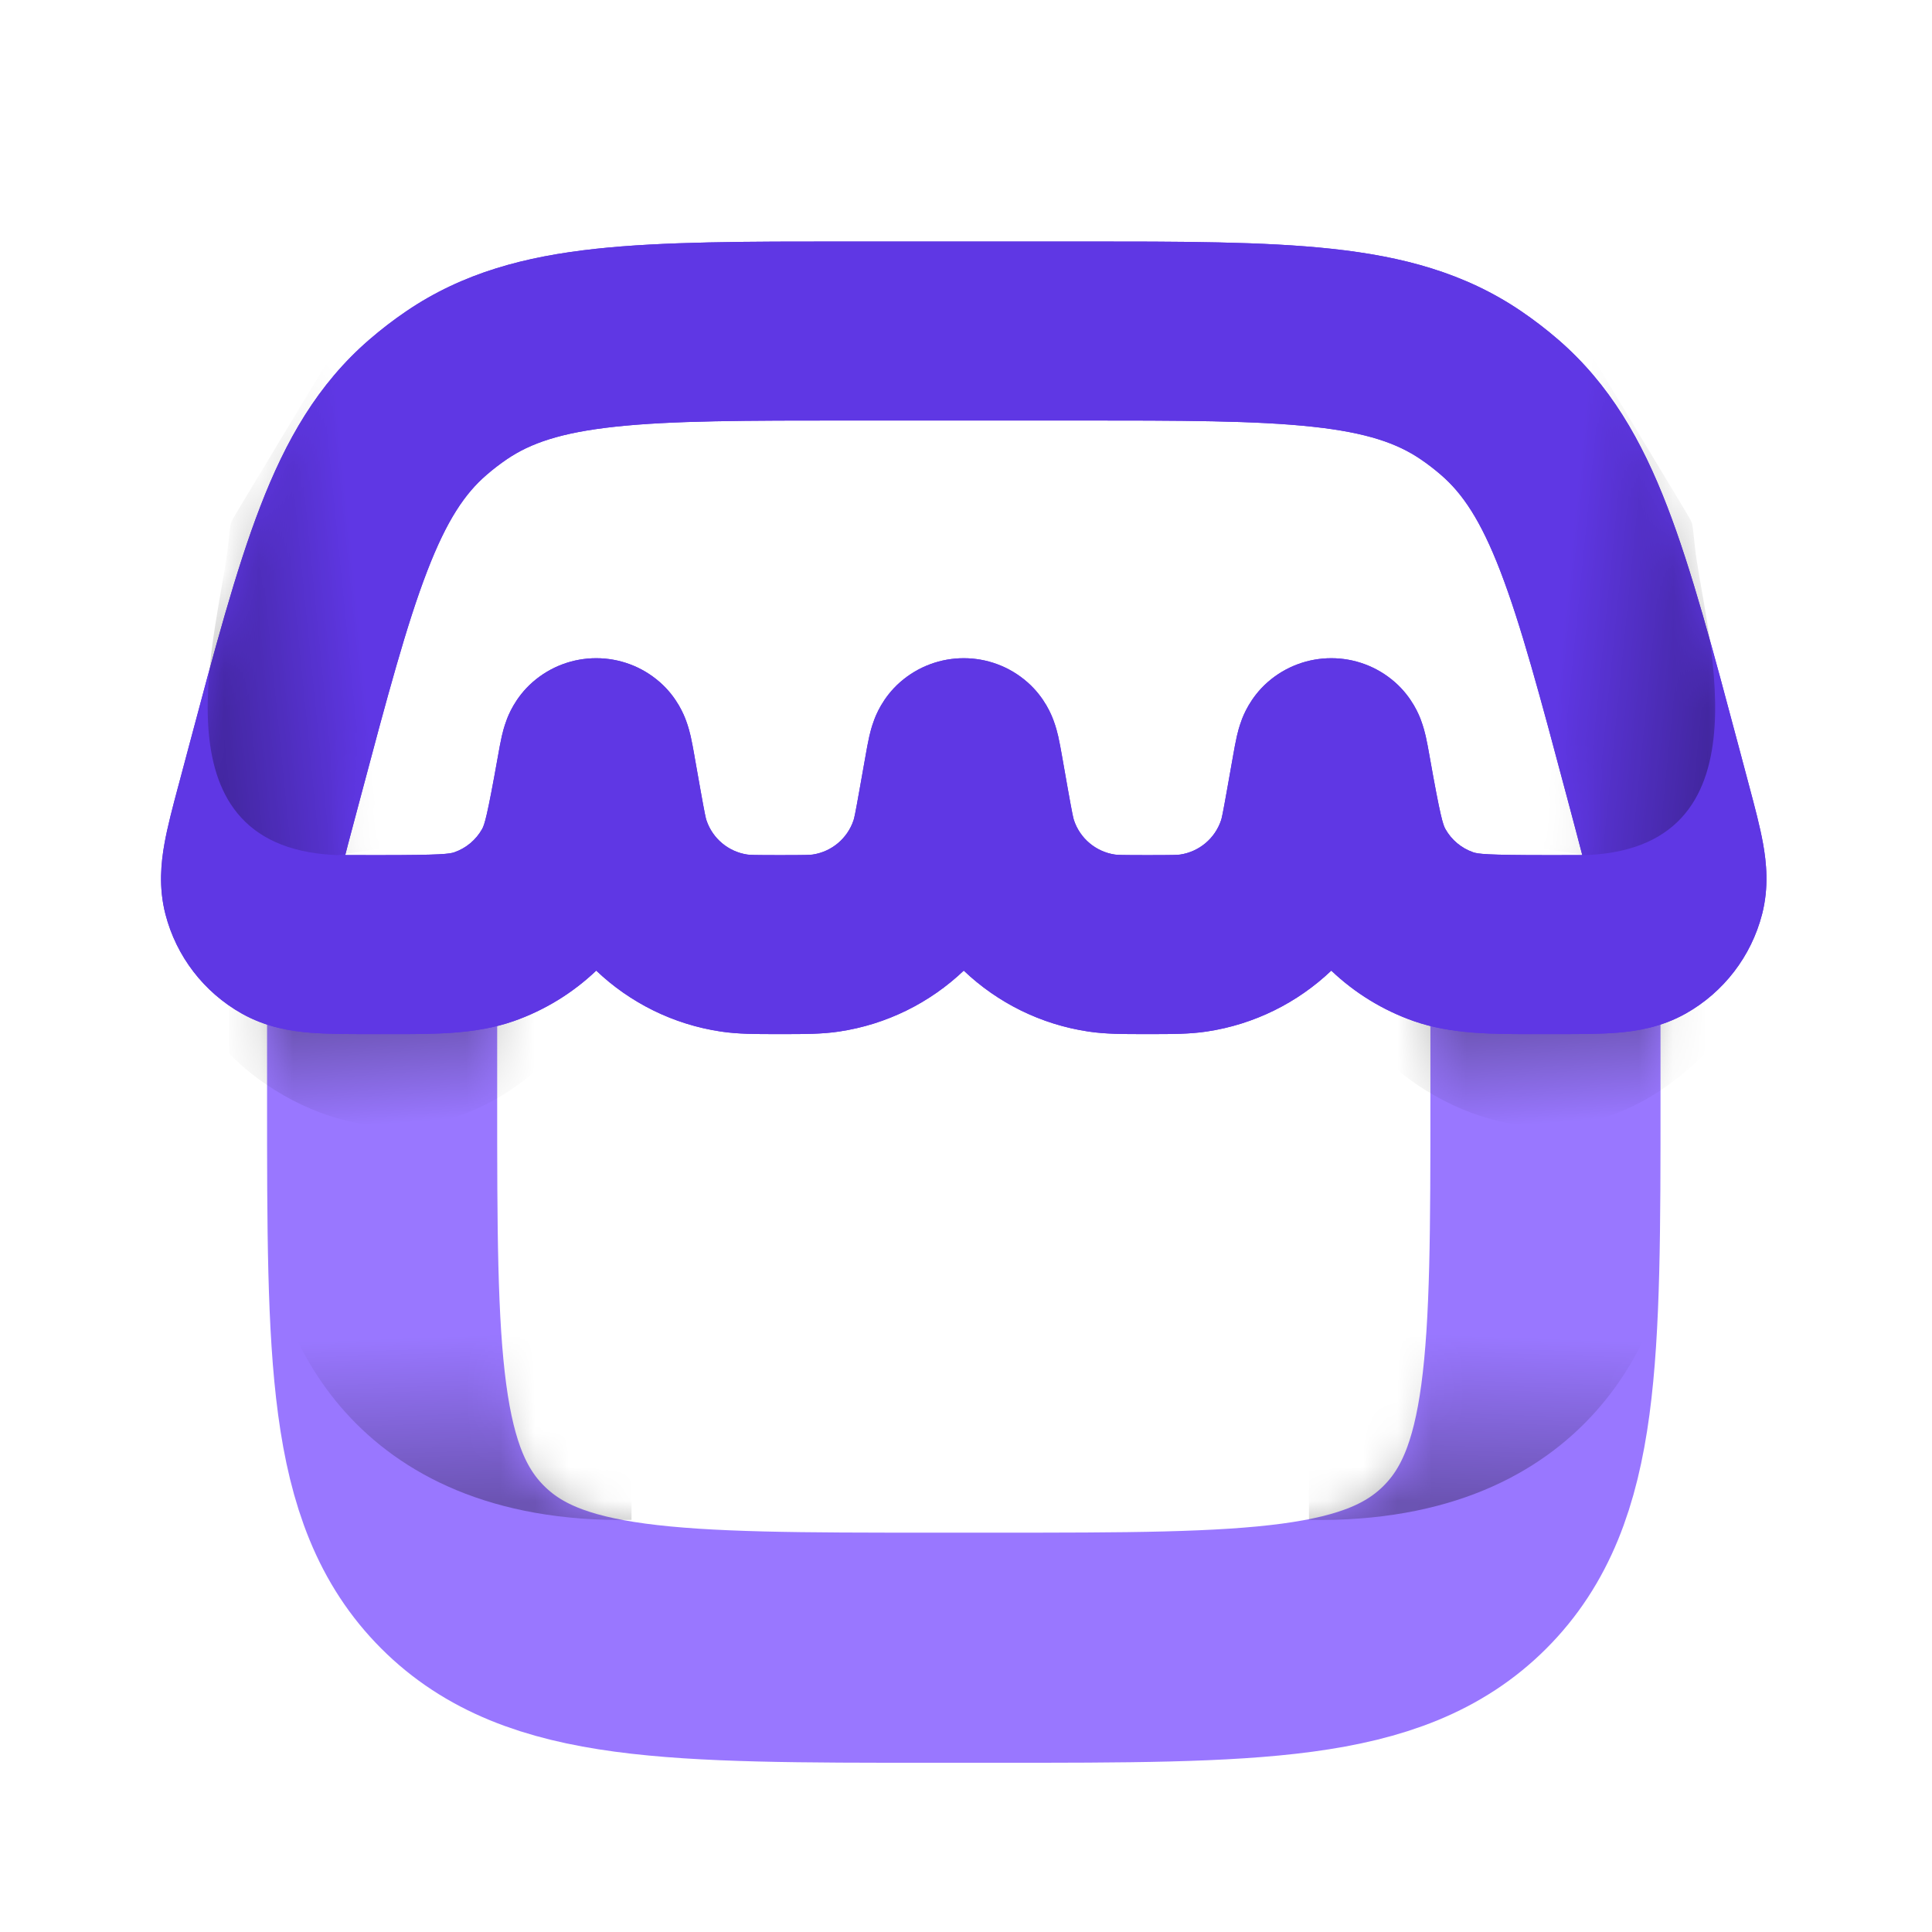 <?xml version="1.0" encoding="utf-8" ?>
<svg width="56" height="56" viewBox="0 0 56 56" fill="none" xmlns="http://www.w3.org/2000/svg">
<path d="M11.076 27.38V31.826C11.076 39.337 11.076 43.093 13.41 45.426C15.743 47.76 19.498 47.76 27.009 47.76H28.862C36.373 47.76 40.129 47.76 42.462 45.426C44.796 43.093 44.796 39.337 44.796 31.826V27.38" stroke="#9977FF" stroke-width="6.67"/>
<mask id="mask0_4758_48821" style="mask-type:alpha" maskUnits="userSpaceOnUse" x="7" y="27" width="42" height="25">
<path d="M11.076 27.379V31.826C11.076 39.337 11.076 43.092 13.41 45.426C15.743 47.759 19.498 47.759 27.009 47.759H28.862C36.373 47.759 40.129 47.759 42.462 45.426C44.796 43.092 44.796 39.337 44.796 31.826V27.379" stroke="#9977FF" stroke-width="6.67"/>
</mask>
<g mask="url(#mask0_4758_48821)">
<path d="M37.941 44.054C46.093 44.203 48.378 38.435 48.502 35.532V34.05H37.941V44.054Z" fill="url(#paint0_linear_4758_48821)"/>
<path d="M18.305 44.054C10.153 44.203 7.868 38.435 7.744 35.532V34.05H18.305V44.054Z" fill="url(#paint1_linear_4758_48821)"/>
<path d="M49.431 30.529C45.578 34.382 41.526 32.134 39.982 30.529V25.897H49.431V30.529Z" fill="url(#paint2_linear_4758_48821)"/>
<path d="M16.082 30.529C12.228 34.382 8.177 32.134 6.633 30.529V25.897H16.082V30.529Z" fill="url(#paint3_linear_4758_48821)"/>
</g>
<path fill-rule="evenodd" clip-rule="evenodd" d="M24.558 7H31.312C34.242 7 36.648 7 38.603 7.212C40.648 7.433 42.455 7.907 44.093 9.021C44.466 9.275 44.825 9.55 45.167 9.846C46.664 11.142 47.587 12.766 48.327 14.686C49.035 16.52 49.653 18.846 50.407 21.677L50.704 22.794C50.859 23.375 51.014 23.955 51.103 24.453C51.199 24.99 51.278 25.713 51.074 26.502C50.759 27.721 49.961 28.759 48.864 29.377C48.154 29.777 47.435 29.887 46.892 29.932C46.388 29.974 45.788 29.974 45.186 29.974L44.841 29.974C44.74 29.974 44.639 29.974 44.538 29.974C43.285 29.977 42.066 29.979 40.978 29.597C40.08 29.282 39.267 28.78 38.588 28.134C37.611 29.063 36.358 29.694 34.974 29.9C34.477 29.975 33.945 29.974 33.395 29.974C33.35 29.974 33.306 29.974 33.261 29.974C33.217 29.974 33.172 29.974 33.128 29.974C32.578 29.974 32.046 29.975 31.549 29.9C30.165 29.694 28.911 29.063 27.935 28.134C26.958 29.063 25.704 29.694 24.321 29.9C23.824 29.975 23.292 29.974 22.742 29.974C22.697 29.974 22.653 29.974 22.608 29.974C22.564 29.974 22.519 29.974 22.475 29.974C21.924 29.974 21.393 29.975 20.896 29.9C19.512 29.694 18.258 29.063 17.282 28.134C16.603 28.78 15.79 29.282 14.891 29.597C13.803 29.979 12.585 29.977 11.332 29.974C11.231 29.974 11.13 29.974 11.028 29.974H10.767C10.739 29.974 10.711 29.974 10.684 29.974C10.082 29.974 9.482 29.974 8.978 29.932C8.434 29.887 7.715 29.777 7.006 29.377C5.909 28.759 5.111 27.721 4.796 26.502C4.592 25.713 4.671 24.99 4.767 24.453C4.856 23.955 5.01 23.375 5.165 22.794C5.172 22.767 5.179 22.741 5.187 22.714L5.463 21.677C6.216 18.846 6.835 16.52 7.543 14.686C8.283 12.766 9.205 11.142 10.703 9.846C11.045 9.55 11.403 9.275 11.777 9.021C13.415 7.907 15.222 7.433 17.267 7.212C19.222 7 21.628 7 24.558 7ZM17.825 12.369C16.242 12.54 15.367 12.853 14.694 13.31C14.487 13.451 14.288 13.604 14.098 13.769C13.482 14.301 12.956 15.066 12.383 16.552C11.788 18.094 11.238 20.146 10.439 23.15L10.2 24.049C10.12 24.349 10.056 24.588 10.007 24.784C10.208 24.786 10.456 24.786 10.767 24.786H11.028C12.8 24.786 13.037 24.75 13.173 24.702C13.512 24.583 13.796 24.345 13.973 24.032C14.043 23.907 14.12 23.679 14.43 21.935C14.432 21.922 14.434 21.91 14.437 21.897C14.467 21.727 14.505 21.513 14.545 21.338C14.566 21.245 14.608 21.072 14.681 20.879C14.681 20.877 14.682 20.874 14.683 20.872C14.729 20.749 14.926 20.221 15.437 19.773C16.493 18.847 18.071 18.847 19.126 19.773C19.637 20.221 19.834 20.749 19.88 20.872C19.881 20.874 19.882 20.877 19.883 20.879C19.955 21.072 19.997 21.245 20.019 21.338C20.059 21.513 20.096 21.727 20.127 21.897C20.129 21.91 20.131 21.922 20.133 21.935L20.295 22.848C20.431 23.61 20.457 23.716 20.477 23.776C20.654 24.304 21.112 24.688 21.663 24.77C21.725 24.779 21.834 24.786 22.608 24.786C23.383 24.786 23.492 24.779 23.554 24.77C24.105 24.688 24.563 24.304 24.74 23.776C24.76 23.716 24.786 23.61 24.921 22.848L25.09 21.897C25.12 21.727 25.158 21.513 25.198 21.338C25.219 21.245 25.261 21.072 25.334 20.879L25.336 20.872C25.382 20.749 25.579 20.221 26.09 19.773C27.146 18.847 28.724 18.847 29.779 19.773C30.29 20.221 30.487 20.749 30.533 20.872L30.536 20.879C30.608 21.072 30.65 21.245 30.672 21.338C30.712 21.513 30.75 21.727 30.78 21.897C30.782 21.91 30.784 21.922 30.787 21.935L30.948 22.848C31.084 23.61 31.11 23.716 31.13 23.776C31.307 24.304 31.765 24.688 32.316 24.77C32.378 24.779 32.487 24.786 33.261 24.786C34.036 24.786 34.145 24.779 34.207 24.77C34.758 24.688 35.216 24.304 35.393 23.776C35.413 23.716 35.439 23.61 35.574 22.848L35.743 21.897C35.773 21.727 35.811 21.513 35.851 21.338C35.872 21.245 35.914 21.072 35.987 20.879L35.989 20.872C36.035 20.749 36.233 20.221 36.743 19.773C37.799 18.847 39.377 18.847 40.432 19.773C40.943 20.221 41.14 20.749 41.187 20.872L41.189 20.879C41.261 21.072 41.303 21.245 41.325 21.338C41.365 21.513 41.403 21.727 41.433 21.897L41.44 21.935C41.749 23.679 41.826 23.907 41.897 24.032C42.073 24.345 42.358 24.583 42.697 24.702C42.833 24.75 43.07 24.786 44.841 24.786H45.103C45.414 24.786 45.661 24.786 45.863 24.784C45.813 24.588 45.75 24.349 45.67 24.049L45.431 23.15C44.631 20.146 44.081 18.094 43.487 16.552C42.914 15.066 42.387 14.301 41.772 13.769C41.582 13.604 41.383 13.451 41.175 13.31C40.502 12.853 39.628 12.54 38.044 12.369C36.401 12.191 34.277 12.188 31.169 12.188H24.701C21.593 12.188 19.468 12.191 17.825 12.369Z" fill="#5F37E4"/>
<path fill-rule="evenodd" clip-rule="evenodd" d="M24.558 7H31.312C34.242 7 36.648 7 38.603 7.212C40.648 7.433 42.455 7.907 44.093 9.021C44.466 9.275 44.825 9.55 45.167 9.846C46.664 11.142 47.587 12.766 48.327 14.686C49.035 16.52 49.653 18.846 50.407 21.677L50.704 22.794C50.859 23.375 51.014 23.955 51.103 24.453C51.199 24.99 51.278 25.713 51.074 26.502C50.759 27.721 49.961 28.759 48.864 29.377C48.154 29.777 47.435 29.887 46.892 29.932C46.388 29.974 45.788 29.974 45.186 29.974L44.841 29.974C44.74 29.974 44.639 29.974 44.538 29.974C43.285 29.977 42.066 29.979 40.978 29.597C40.08 29.282 39.267 28.78 38.588 28.134C37.611 29.063 36.358 29.694 34.974 29.9C34.477 29.975 33.945 29.974 33.395 29.974C33.35 29.974 33.306 29.974 33.261 29.974C33.217 29.974 33.172 29.974 33.128 29.974C32.578 29.974 32.046 29.975 31.549 29.9C30.165 29.694 28.911 29.063 27.935 28.134C26.958 29.063 25.704 29.694 24.321 29.9C23.824 29.975 23.292 29.974 22.742 29.974C22.697 29.974 22.653 29.974 22.608 29.974C22.564 29.974 22.519 29.974 22.475 29.974C21.924 29.974 21.393 29.975 20.896 29.9C19.512 29.694 18.258 29.063 17.282 28.134C16.603 28.78 15.79 29.282 14.891 29.597C13.803 29.979 12.585 29.977 11.332 29.974C11.231 29.974 11.13 29.974 11.028 29.974H10.767C10.739 29.974 10.711 29.974 10.684 29.974C10.082 29.974 9.482 29.974 8.978 29.932C8.434 29.887 7.715 29.777 7.006 29.377C5.909 28.759 5.111 27.721 4.796 26.502C4.592 25.713 4.671 24.99 4.767 24.453C4.856 23.955 5.01 23.375 5.165 22.794C5.172 22.767 5.179 22.741 5.187 22.714L5.463 21.677C6.216 18.846 6.835 16.52 7.543 14.686C8.283 12.766 9.205 11.142 10.703 9.846C11.045 9.55 11.403 9.275 11.777 9.021C13.415 7.907 15.222 7.433 17.267 7.212C19.222 7 21.628 7 24.558 7ZM17.825 12.369C16.242 12.54 15.367 12.853 14.694 13.31C14.487 13.451 14.288 13.604 14.098 13.769C13.482 14.301 12.956 15.066 12.383 16.552C11.788 18.094 11.238 20.146 10.439 23.15L10.2 24.049C10.12 24.349 10.056 24.588 10.007 24.784C10.208 24.786 10.456 24.786 10.767 24.786H11.028C12.8 24.786 13.037 24.75 13.173 24.702C13.512 24.583 13.796 24.345 13.973 24.032C14.043 23.907 14.12 23.679 14.43 21.935C14.432 21.922 14.434 21.91 14.437 21.897C14.467 21.727 14.505 21.513 14.545 21.338C14.566 21.245 14.608 21.072 14.681 20.879C14.681 20.877 14.682 20.874 14.683 20.872C14.729 20.749 14.926 20.221 15.437 19.773C16.493 18.847 18.071 18.847 19.126 19.773C19.637 20.221 19.834 20.749 19.88 20.872C19.881 20.874 19.882 20.877 19.883 20.879C19.955 21.072 19.997 21.245 20.019 21.338C20.059 21.513 20.096 21.727 20.127 21.897C20.129 21.91 20.131 21.922 20.133 21.935L20.295 22.848C20.431 23.61 20.457 23.716 20.477 23.776C20.654 24.304 21.112 24.688 21.663 24.77C21.725 24.779 21.834 24.786 22.608 24.786C23.383 24.786 23.492 24.779 23.554 24.77C24.105 24.688 24.563 24.304 24.74 23.776C24.76 23.716 24.786 23.61 24.921 22.848L25.09 21.897C25.12 21.727 25.158 21.513 25.198 21.338C25.219 21.245 25.261 21.072 25.334 20.879L25.336 20.872C25.382 20.749 25.579 20.221 26.09 19.773C27.146 18.847 28.724 18.847 29.779 19.773C30.29 20.221 30.487 20.749 30.533 20.872L30.536 20.879C30.608 21.072 30.65 21.245 30.672 21.338C30.712 21.513 30.75 21.727 30.78 21.897C30.782 21.91 30.784 21.922 30.787 21.935L30.948 22.848C31.084 23.61 31.11 23.716 31.13 23.776C31.307 24.304 31.765 24.688 32.316 24.77C32.378 24.779 32.487 24.786 33.261 24.786C34.036 24.786 34.145 24.779 34.207 24.77C34.758 24.688 35.216 24.304 35.393 23.776C35.413 23.716 35.439 23.61 35.574 22.848L35.743 21.897C35.773 21.727 35.811 21.513 35.851 21.338C35.872 21.245 35.914 21.072 35.987 20.879L35.989 20.872C36.035 20.749 36.233 20.221 36.743 19.773C37.799 18.847 39.377 18.847 40.432 19.773C40.943 20.221 41.14 20.749 41.187 20.872L41.189 20.879C41.261 21.072 41.303 21.245 41.325 21.338C41.365 21.513 41.403 21.727 41.433 21.897L41.44 21.935C41.749 23.679 41.826 23.907 41.897 24.032C42.073 24.345 42.358 24.583 42.697 24.702C42.833 24.75 43.07 24.786 44.841 24.786H45.103C45.414 24.786 45.661 24.786 45.863 24.784C45.813 24.588 45.75 24.349 45.67 24.049L45.431 23.15C44.631 20.146 44.081 18.094 43.487 16.552C42.914 15.066 42.387 14.301 41.772 13.769C41.582 13.604 41.383 13.451 41.175 13.31C40.502 12.853 39.628 12.54 38.044 12.369C36.401 12.191 34.277 12.188 31.169 12.188H24.701C21.593 12.188 19.468 12.191 17.825 12.369Z" fill="#5F37E4"/>
<mask id="mask1_4758_48821" style="mask-type:alpha" maskUnits="userSpaceOnUse" x="4" y="7" width="48" height="23">
<path fill-rule="evenodd" clip-rule="evenodd" d="M24.558 7H31.312C34.242 7 36.648 7 38.603 7.212C40.648 7.433 42.455 7.907 44.093 9.021C44.466 9.275 44.825 9.55 45.167 9.846C46.664 11.142 47.587 12.766 48.327 14.686C49.035 16.52 49.653 18.846 50.407 21.677L50.704 22.794C50.859 23.375 51.014 23.955 51.103 24.453C51.199 24.99 51.278 25.713 51.074 26.502C50.759 27.721 49.961 28.759 48.864 29.377C48.154 29.777 47.435 29.887 46.892 29.932C46.388 29.974 45.788 29.974 45.186 29.974L44.841 29.974C44.74 29.974 44.639 29.974 44.538 29.974C43.285 29.977 42.066 29.979 40.978 29.597C40.08 29.282 39.267 28.78 38.588 28.134C37.611 29.063 36.358 29.694 34.974 29.9C34.477 29.975 33.945 29.974 33.395 29.974C33.35 29.974 33.306 29.974 33.261 29.974C33.217 29.974 33.172 29.974 33.128 29.974C32.578 29.974 32.046 29.975 31.549 29.9C30.165 29.694 28.911 29.063 27.935 28.134C26.958 29.063 25.704 29.694 24.321 29.9C23.824 29.975 23.292 29.974 22.742 29.974C22.697 29.974 22.653 29.974 22.608 29.974C22.564 29.974 22.519 29.974 22.475 29.974C21.924 29.974 21.393 29.975 20.896 29.9C19.512 29.694 18.258 29.063 17.282 28.134C16.603 28.78 15.79 29.282 14.891 29.597C13.803 29.979 12.585 29.977 11.332 29.974C11.231 29.974 11.13 29.974 11.028 29.974H10.767C10.739 29.974 10.711 29.974 10.684 29.974C10.082 29.974 9.482 29.974 8.978 29.932C8.434 29.887 7.715 29.777 7.006 29.377C5.909 28.759 5.111 27.721 4.796 26.502C4.592 25.713 4.671 24.99 4.767 24.453C4.856 23.955 5.01 23.375 5.165 22.794C5.172 22.767 5.179 22.741 5.187 22.714L5.463 21.677C6.216 18.846 6.835 16.52 7.543 14.686C8.283 12.766 9.205 11.142 10.703 9.846C11.045 9.55 11.403 9.275 11.777 9.021C13.415 7.907 15.222 7.433 17.267 7.212C19.222 7 21.628 7 24.558 7ZM17.825 12.369C16.242 12.54 15.367 12.853 14.694 13.31C14.487 13.451 14.288 13.604 14.098 13.769C13.482 14.301 12.956 15.066 12.383 16.552C11.788 18.094 11.238 20.146 10.439 23.15L10.2 24.049C10.12 24.349 10.056 24.588 10.007 24.784C10.208 24.786 10.456 24.786 10.767 24.786H11.028C12.8 24.786 13.037 24.75 13.173 24.702C13.512 24.583 13.796 24.345 13.973 24.032C14.043 23.907 14.12 23.679 14.43 21.935C14.432 21.922 14.434 21.91 14.437 21.897C14.467 21.727 14.505 21.513 14.545 21.338C14.566 21.245 14.608 21.072 14.681 20.879C14.681 20.877 14.682 20.874 14.683 20.872C14.729 20.749 14.926 20.221 15.437 19.773C16.493 18.847 18.071 18.847 19.126 19.773C19.637 20.221 19.834 20.749 19.88 20.872C19.881 20.874 19.882 20.877 19.883 20.879C19.955 21.072 19.997 21.245 20.019 21.338C20.059 21.513 20.096 21.727 20.127 21.897C20.129 21.91 20.131 21.922 20.133 21.935L20.295 22.848C20.431 23.61 20.457 23.716 20.477 23.776C20.654 24.304 21.112 24.688 21.663 24.77C21.725 24.779 21.834 24.786 22.608 24.786C23.383 24.786 23.492 24.779 23.554 24.77C24.105 24.688 24.563 24.304 24.74 23.776C24.76 23.716 24.786 23.61 24.921 22.848L25.09 21.897C25.12 21.727 25.158 21.513 25.198 21.338C25.219 21.245 25.261 21.072 25.334 20.879L25.336 20.872C25.382 20.749 25.579 20.221 26.09 19.773C27.146 18.847 28.724 18.847 29.779 19.773C30.29 20.221 30.487 20.749 30.533 20.872L30.536 20.879C30.608 21.072 30.65 21.245 30.672 21.338C30.712 21.513 30.75 21.727 30.78 21.897C30.782 21.91 30.784 21.922 30.787 21.935L30.948 22.848C31.084 23.61 31.11 23.716 31.13 23.776C31.307 24.304 31.765 24.688 32.316 24.77C32.378 24.779 32.487 24.786 33.261 24.786C34.036 24.786 34.145 24.779 34.207 24.77C34.758 24.688 35.216 24.304 35.393 23.776C35.413 23.716 35.439 23.61 35.574 22.848L35.743 21.897C35.773 21.727 35.811 21.513 35.851 21.338C35.872 21.245 35.914 21.072 35.987 20.879L35.989 20.872C36.035 20.749 36.233 20.221 36.743 19.773C37.799 18.847 39.377 18.847 40.432 19.773C40.943 20.221 41.14 20.749 41.187 20.872L41.189 20.879C41.261 21.072 41.303 21.245 41.325 21.338C41.365 21.513 41.403 21.727 41.433 21.897L41.44 21.935C41.749 23.679 41.826 23.907 41.897 24.032C42.073 24.345 42.358 24.583 42.697 24.702C42.833 24.75 43.07 24.786 44.841 24.786H45.103C45.414 24.786 45.661 24.786 45.863 24.784C45.813 24.588 45.75 24.349 45.67 24.049L45.431 23.15C44.631 20.146 44.081 18.094 43.487 16.552C42.914 15.066 42.387 14.301 41.772 13.769C41.582 13.604 41.383 13.451 41.175 13.31C40.502 12.853 39.628 12.54 38.044 12.369C36.401 12.191 34.277 12.188 31.169 12.188H24.701C21.593 12.188 19.468 12.191 17.825 12.369Z" fill="#5F37E4"/>
</mask>
<g mask="url(#mask1_4758_48821)">
<path d="M46.074 24.78C51.434 24.489 49.361 18.128 49.124 15.814C49.085 15.433 49.066 15.242 49.039 15.161C49.012 15.08 48.95 14.978 48.828 14.774L45.554 9.334C45.289 8.894 45.157 8.675 44.939 8.575C44.721 8.476 44.468 8.52 43.961 8.607L43.961 8.607L36.16 9.957C35.659 10.043 35.409 10.087 35.237 10.251C35.065 10.415 35.011 10.663 34.902 11.159L32.474 22.219C32.276 23.12 32.177 23.571 32.415 23.861C32.653 24.151 33.12 24.142 34.055 24.125C37.373 24.063 42.163 24.149 45.753 24.76C45.836 24.774 45.877 24.781 45.921 24.784C45.964 24.786 46.001 24.784 46.074 24.78Z" fill="url(#paint4_linear_4758_48821)"/>
<path d="M9.66 24.78C4.3 24.489 6.374 18.128 6.61 15.814C6.649 15.433 6.669 15.242 6.696 15.161C6.723 15.08 6.784 14.978 6.907 14.774L10.181 9.334C10.445 8.894 10.577 8.675 10.795 8.575C11.013 8.476 11.267 8.52 11.773 8.607L11.773 8.607L19.574 9.957C20.075 10.043 20.325 10.087 20.497 10.251C20.669 10.415 20.724 10.663 20.832 11.159L23.26 22.219C23.458 23.12 23.557 23.571 23.32 23.861C23.082 24.151 22.614 24.142 21.68 24.125C18.361 24.063 13.571 24.149 9.981 24.76C9.898 24.774 9.857 24.781 9.814 24.784C9.771 24.786 9.734 24.784 9.66 24.78Z" fill="url(#paint5_linear_4758_48821)"/>
</g>
<defs>
<linearGradient id="paint0_linear_4758_48821" x1="43.854" y1="43.629" x2="44.027" y2="38.757" gradientUnits="userSpaceOnUse">
<stop stop-opacity="0.3"/>
<stop offset="1" stop-opacity="0"/>
</linearGradient>
<linearGradient id="paint1_linear_4758_48821" x1="12.392" y1="43.629" x2="12.219" y2="38.757" gradientUnits="userSpaceOnUse">
<stop stop-opacity="0.3"/>
<stop offset="1" stop-opacity="0"/>
</linearGradient>
<linearGradient id="paint2_linear_4758_48821" x1="44.8" y1="29.417" x2="45.036" y2="32.549" gradientUnits="userSpaceOnUse">
<stop stop-opacity="0.3"/>
<stop offset="1" stop-opacity="0"/>
</linearGradient>
<linearGradient id="paint3_linear_4758_48821" x1="11.45" y1="29.417" x2="11.686" y2="32.549" gradientUnits="userSpaceOnUse">
<stop stop-opacity="0.3"/>
<stop offset="1" stop-opacity="0"/>
</linearGradient>
<linearGradient id="paint4_linear_4758_48821" x1="45.828" y1="11.973" x2="50.428" y2="12.434" gradientUnits="userSpaceOnUse">
<stop offset="0.02" stop-opacity="0"/>
<stop offset="1" stop-opacity="0.3"/>
</linearGradient>
<linearGradient id="paint5_linear_4758_48821" x1="9.906" y1="11.973" x2="5.306" y2="12.434" gradientUnits="userSpaceOnUse">
<stop offset="0.02" stop-opacity="0"/>
<stop offset="1" stop-opacity="0.3"/>
</linearGradient>
</defs>
</svg>
